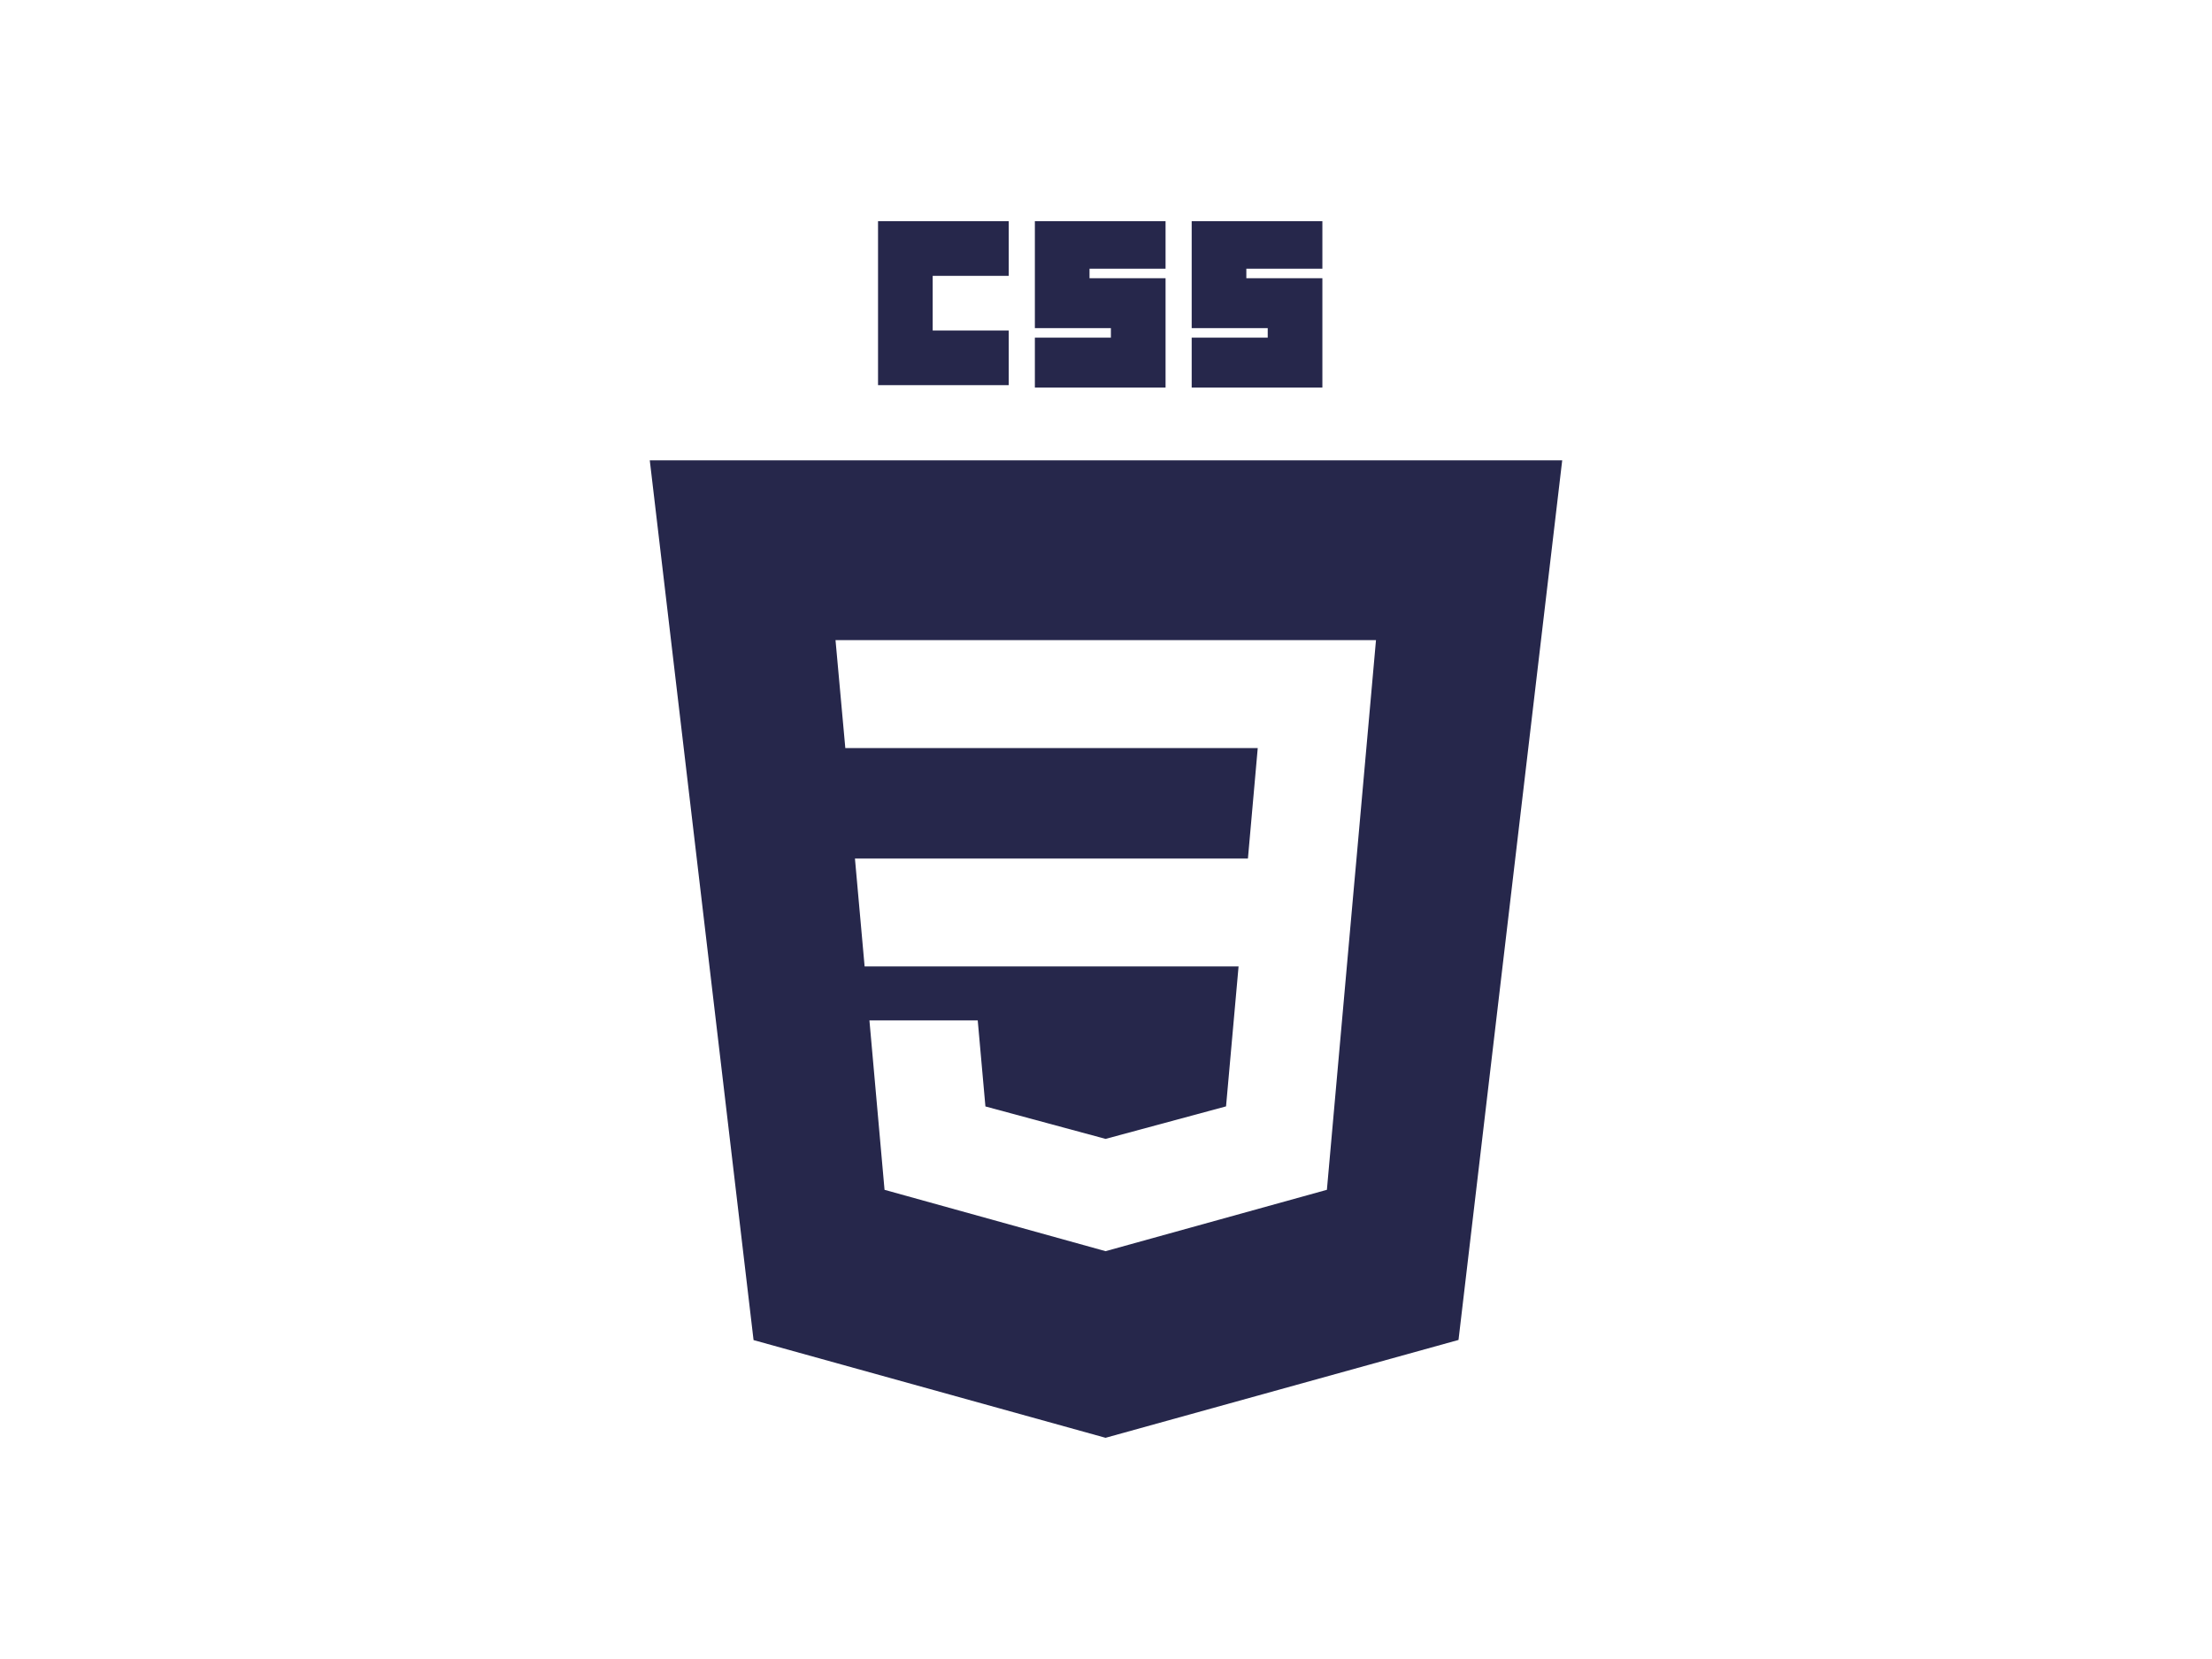 <svg width="160" height="120" viewBox="0 0 160 120" fill="none" xmlns="http://www.w3.org/2000/svg">
<path d="M63.511 16H72.964V19.953H67.464V23.906H72.964V27.859H63.511V16Z" fill="#26274B"/>
<path d="M74.855 16H84.308V19.438H78.808V20.125H84.308V28.031H74.855V24.422H80.354V23.734H74.855V16Z" fill="#26274B"/>
<path d="M86.198 16H95.651V19.438H90.151V20.125H95.651V28.031H86.198V24.422H91.698V23.734H86.198V16Z" fill="#26274B"/>
<path fill-rule="evenodd" clip-rule="evenodd" d="M79.967 104L54.507 96.932L47 33.295H112.999L105.498 96.922L79.967 104ZM61.84 62.1L62.54 69.905H89.589L88.683 80.027L79.978 82.377L79.97 82.379L71.278 80.032L70.722 73.808H62.888L63.981 86.063L79.968 90.501L95.978 86.062L97.93 64.196L98.12 62.1L99.529 46.303H60.435L61.144 54.108H90.976L90.266 62.1H61.84Z" fill="#26274B"/>
</svg>